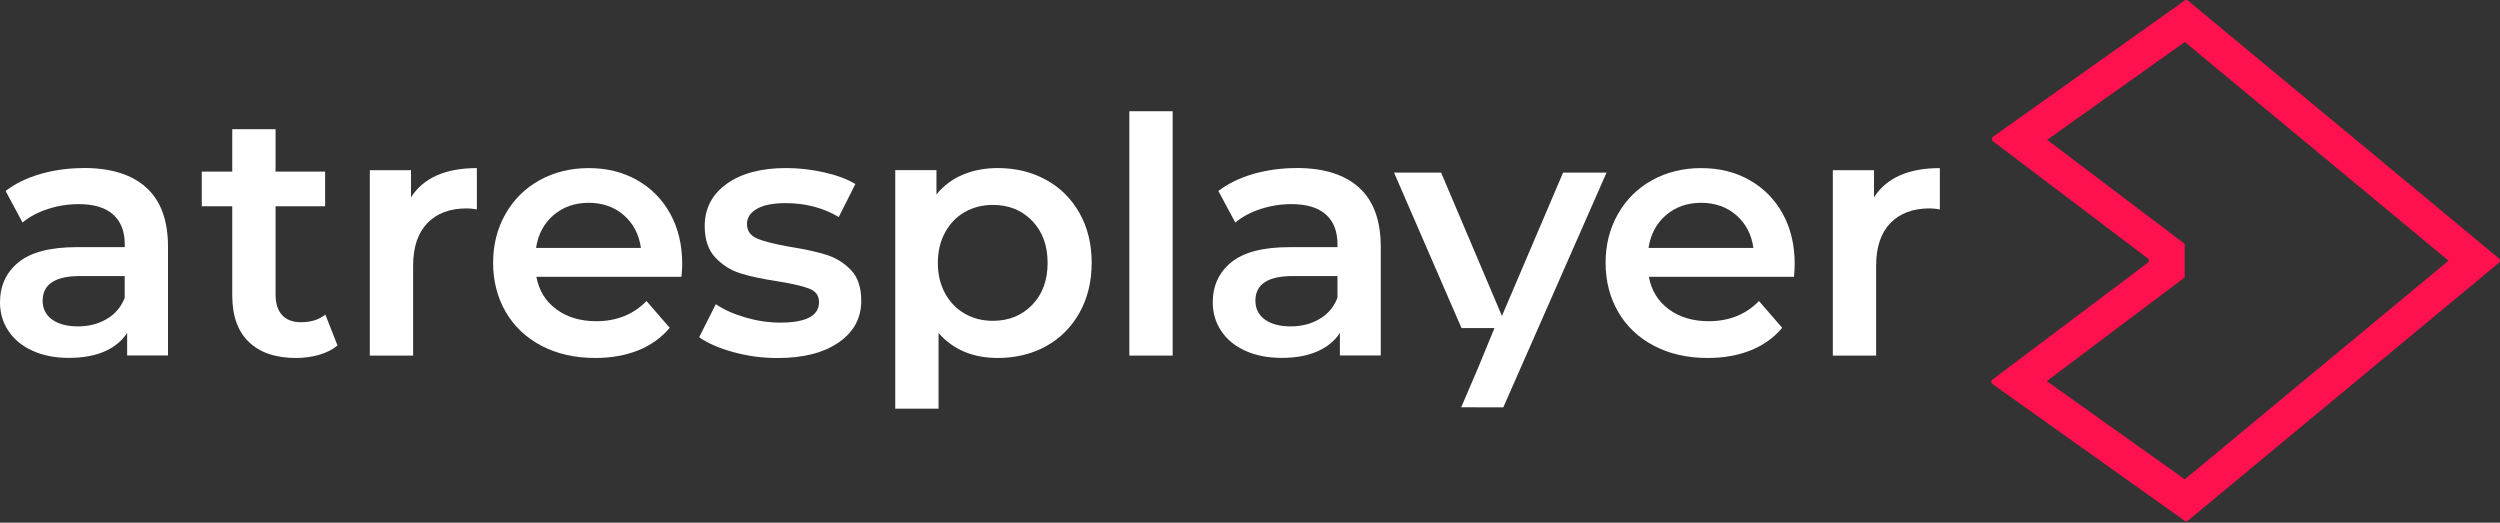 <svg width="287" height="60" viewBox="0 0 287 60" fill="none" xmlns="http://www.w3.org/2000/svg">
<rect x="0" y="0" width="287" height="60" fill="#333333" stroke="none"/>
<path d="M250.815 4.819L281.09 29.924L250.815 55.029L234.968 43.754L250.804 31.848V28L235.011 16.05L250.815 4.819ZM246.566 30.167L228.724 43.581C228.557 43.711 228.557 43.965 228.73 44.084L250.799 59.785C250.912 59.866 251.068 59.861 251.176 59.769L286.887 30.156C287.038 30.032 287.038 29.799 286.887 29.675L251.182 0.073C251.074 -0.019 250.917 -0.024 250.804 0.057L228.789 15.704C228.616 15.828 228.611 16.082 228.784 16.206L246.571 29.67C246.739 29.794 246.739 30.043 246.571 30.167H246.566Z" fill="#FF104F"/>
<path d="M34.578 36.993C33.624 36.993 32.896 36.723 32.389 36.177C31.888 35.631 31.634 34.842 31.634 33.804V23.681H37.323V19.698H31.634V14.834H26.663V19.698H23.164V23.681H26.663V33.923C26.663 36.263 27.299 38.041 28.572 39.263C29.844 40.484 31.645 41.095 33.98 41.095C34.907 41.095 35.791 40.976 36.622 40.739C37.458 40.501 38.164 40.139 38.746 39.663L37.355 36.117C36.611 36.701 35.684 36.993 34.573 36.993H34.578Z" fill="white"/>
<path d="M47.184 22.643V19.536H42.456V40.82H47.427V30.497C47.427 28.372 47.972 26.746 49.056 25.616C50.145 24.486 51.654 23.924 53.59 23.924C53.935 23.924 54.318 23.962 54.744 24.043V19.298C51.137 19.298 48.619 20.417 47.19 22.643H47.184Z" fill="white"/>
<path d="M73.13 20.671C71.502 19.752 69.653 19.298 67.582 19.298C65.512 19.298 63.608 19.763 61.937 20.692C60.265 21.622 58.96 22.919 58.022 24.578C57.079 26.238 56.609 28.108 56.609 30.178C56.609 32.248 57.095 34.156 58.06 35.815C59.025 37.474 60.4 38.771 62.174 39.701C63.948 40.63 66.002 41.095 68.337 41.095C70.165 41.095 71.809 40.803 73.265 40.22C74.721 39.636 75.929 38.771 76.883 37.631L74.219 34.561C72.71 36.101 70.785 36.874 68.456 36.874C66.628 36.874 65.096 36.415 63.862 35.501C62.627 34.583 61.867 33.345 61.575 31.777H78.236C78.29 31.14 78.317 30.648 78.317 30.302C78.317 28.124 77.859 26.205 76.948 24.541C76.031 22.881 74.759 21.59 73.13 20.676V20.671ZM61.538 28.464C61.775 26.897 62.444 25.643 63.544 24.697C64.644 23.757 65.991 23.281 67.577 23.281C69.162 23.281 70.548 23.762 71.631 24.719C72.715 25.675 73.368 26.924 73.578 28.464H61.532H61.538Z" fill="white"/>
<path d="M94.897 29.259C93.808 28.913 92.417 28.61 90.724 28.34C89.026 28.048 87.775 27.735 86.966 27.405C86.157 27.075 85.753 26.508 85.753 25.713C85.753 24.994 86.13 24.416 86.885 23.978C87.64 23.541 88.745 23.319 90.206 23.319C92.46 23.319 94.488 23.849 96.288 24.913L98.197 21.125C97.27 20.568 96.078 20.119 94.617 19.79C93.156 19.46 91.7 19.293 90.244 19.293C87.381 19.293 85.106 19.898 83.423 21.108C81.741 22.319 80.9 23.93 80.9 25.951C80.9 27.491 81.304 28.697 82.113 29.556C82.922 30.421 83.876 31.026 84.976 31.372C86.076 31.718 87.5 32.026 89.252 32.291C90.924 32.556 92.137 32.837 92.892 33.129C93.647 33.42 94.024 33.939 94.024 34.685C94.024 36.253 92.541 37.036 89.57 37.036C88.271 37.036 86.95 36.842 85.613 36.458C84.275 36.074 83.127 35.561 82.172 34.923L80.264 38.712C81.245 39.404 82.555 39.977 84.2 40.425C85.844 40.879 87.527 41.101 89.252 41.101C92.223 41.101 94.569 40.501 96.288 39.306C98.014 38.112 98.871 36.517 98.871 34.523C98.871 33.01 98.483 31.837 97.701 31.015C96.919 30.194 95.987 29.605 94.897 29.264V29.259Z" fill="white"/>
<path d="M120.088 20.649C118.46 19.747 116.611 19.293 114.54 19.293C113.079 19.293 111.752 19.547 110.545 20.049C109.337 20.552 108.323 21.314 107.504 22.319V19.53H102.775V46.916H107.746V38.225C109.418 40.139 111.682 41.095 114.545 41.095C116.611 41.095 118.46 40.641 120.094 39.739C121.722 38.836 123.005 37.555 123.933 35.891C124.86 34.231 125.324 32.323 125.324 30.172C125.324 28.021 124.86 26.119 123.933 24.47C123.005 22.822 121.727 21.546 120.094 20.644L120.088 20.649ZM118.498 34.999C117.317 36.22 115.813 36.831 113.985 36.831C112.793 36.831 111.72 36.561 110.766 36.015C109.811 35.469 109.057 34.696 108.501 33.685C107.946 32.675 107.665 31.507 107.665 30.178C107.665 28.848 107.946 27.681 108.501 26.67C109.057 25.659 109.811 24.881 110.766 24.34C111.72 23.795 112.793 23.524 113.985 23.524C115.813 23.524 117.317 24.135 118.498 25.357C119.679 26.578 120.266 28.189 120.266 30.178C120.266 32.167 119.679 33.777 118.498 34.999Z" fill="white"/>
<path d="M134.62 12.769H129.648V40.82H134.62V12.769Z" fill="white"/>
<path d="M148.854 19.293C147.102 19.293 145.446 19.52 143.883 19.968C142.319 20.422 140.982 21.071 139.866 21.919L141.812 25.546C142.605 24.881 143.581 24.362 144.735 23.989C145.889 23.616 147.059 23.433 148.256 23.433C150.008 23.433 151.324 23.832 152.213 24.627C153.103 25.422 153.545 26.567 153.545 28.054V28.372H148.056C145.01 28.372 142.772 28.951 141.354 30.107C139.936 31.264 139.224 32.799 139.224 34.712C139.224 35.934 139.548 37.031 140.2 37.998C140.847 38.971 141.769 39.728 142.966 40.268C144.158 40.814 145.549 41.084 147.139 41.084C148.73 41.084 150.089 40.841 151.216 40.349C152.343 39.858 153.211 39.15 153.82 38.22V40.809H158.511V28.335C158.511 25.308 157.681 23.038 156.025 21.541C154.37 20.038 151.976 19.287 148.849 19.287L148.854 19.293ZM153.545 34.161C153.146 35.226 152.467 36.042 151.496 36.609C150.531 37.182 149.42 37.469 148.175 37.469C146.929 37.469 145.91 37.204 145.193 36.674C144.476 36.145 144.12 35.426 144.12 34.523C144.12 32.637 145.549 31.691 148.412 31.691H153.54V34.161H153.545Z" fill="white"/>
<path d="M9.63 19.293C7.878 19.293 6.222 19.52 4.659 19.968C3.095 20.422 1.758 21.071 0.642 21.919L2.588 25.546C3.381 24.881 4.357 24.362 5.511 23.989C6.664 23.616 7.834 23.433 9.031 23.433C10.784 23.433 12.099 23.832 12.989 24.627C13.879 25.422 14.321 26.567 14.321 28.054V28.372H8.832C5.786 28.372 3.548 28.951 2.13 30.107C0.712 31.264 0 32.799 0 34.712C0 35.934 0.324 37.031 0.976 37.998C1.623 38.971 2.545 39.728 3.742 40.268C4.934 40.814 6.325 41.084 7.915 41.084C9.506 41.084 10.865 40.841 11.992 40.349C13.118 39.858 13.987 39.15 14.596 38.22V40.809H19.287V28.335C19.287 25.308 18.456 23.038 16.801 21.541C15.146 20.038 12.752 19.287 9.625 19.287L9.63 19.293ZM14.321 34.161C13.922 35.226 13.242 36.042 12.272 36.609C11.307 37.182 10.196 37.469 8.951 37.469C7.705 37.469 6.686 37.204 5.969 36.674C5.252 36.145 4.896 35.426 4.896 34.523C4.896 32.637 6.325 31.691 9.188 31.691H14.316V34.161H14.321Z" fill="white"/>
<path d="M200.843 20.671C199.214 19.752 197.365 19.298 195.295 19.298C193.224 19.298 191.321 19.763 189.649 20.692C187.978 21.622 186.673 22.919 185.735 24.578C184.791 26.238 184.322 28.108 184.322 30.178C184.322 32.248 184.807 34.156 185.772 35.815C186.738 37.474 188.113 38.771 189.886 39.701C191.66 40.63 193.715 41.095 196.049 41.095C197.877 41.095 199.522 40.803 200.978 40.22C202.433 39.636 203.641 38.771 204.596 37.631L201.932 34.561C200.422 36.101 198.497 36.874 196.168 36.874C194.34 36.874 192.809 36.415 191.574 35.501C190.339 34.583 189.579 33.345 189.288 31.777H205.949C206.003 31.14 206.03 30.648 206.03 30.302C206.03 28.124 205.572 26.205 204.66 24.541C203.744 22.881 202.471 21.59 200.843 20.676V20.671ZM189.25 28.464C189.487 26.897 190.156 25.643 191.256 24.697C192.356 23.757 193.704 23.281 195.289 23.281C196.874 23.281 198.26 23.762 199.344 24.719C200.428 25.675 201.08 26.924 201.29 28.464H189.245H189.25Z" fill="white"/>
<path d="M215.137 22.643V19.536H210.408V40.82H215.379V30.497C215.379 28.372 215.924 26.746 217.008 25.616C218.097 24.486 219.607 23.924 221.542 23.924C221.887 23.924 222.27 23.962 222.696 24.043V19.298C219.089 19.298 216.571 20.417 215.142 22.643H215.137Z" fill="white"/>
<path d="M179.442 19.817L172.422 36.269L165.44 19.817H160.037L167.78 37.663H171.565L169.721 42.144L167.747 46.754L172.578 46.765L184.43 19.817H179.442Z" fill="white"/>
</svg>
